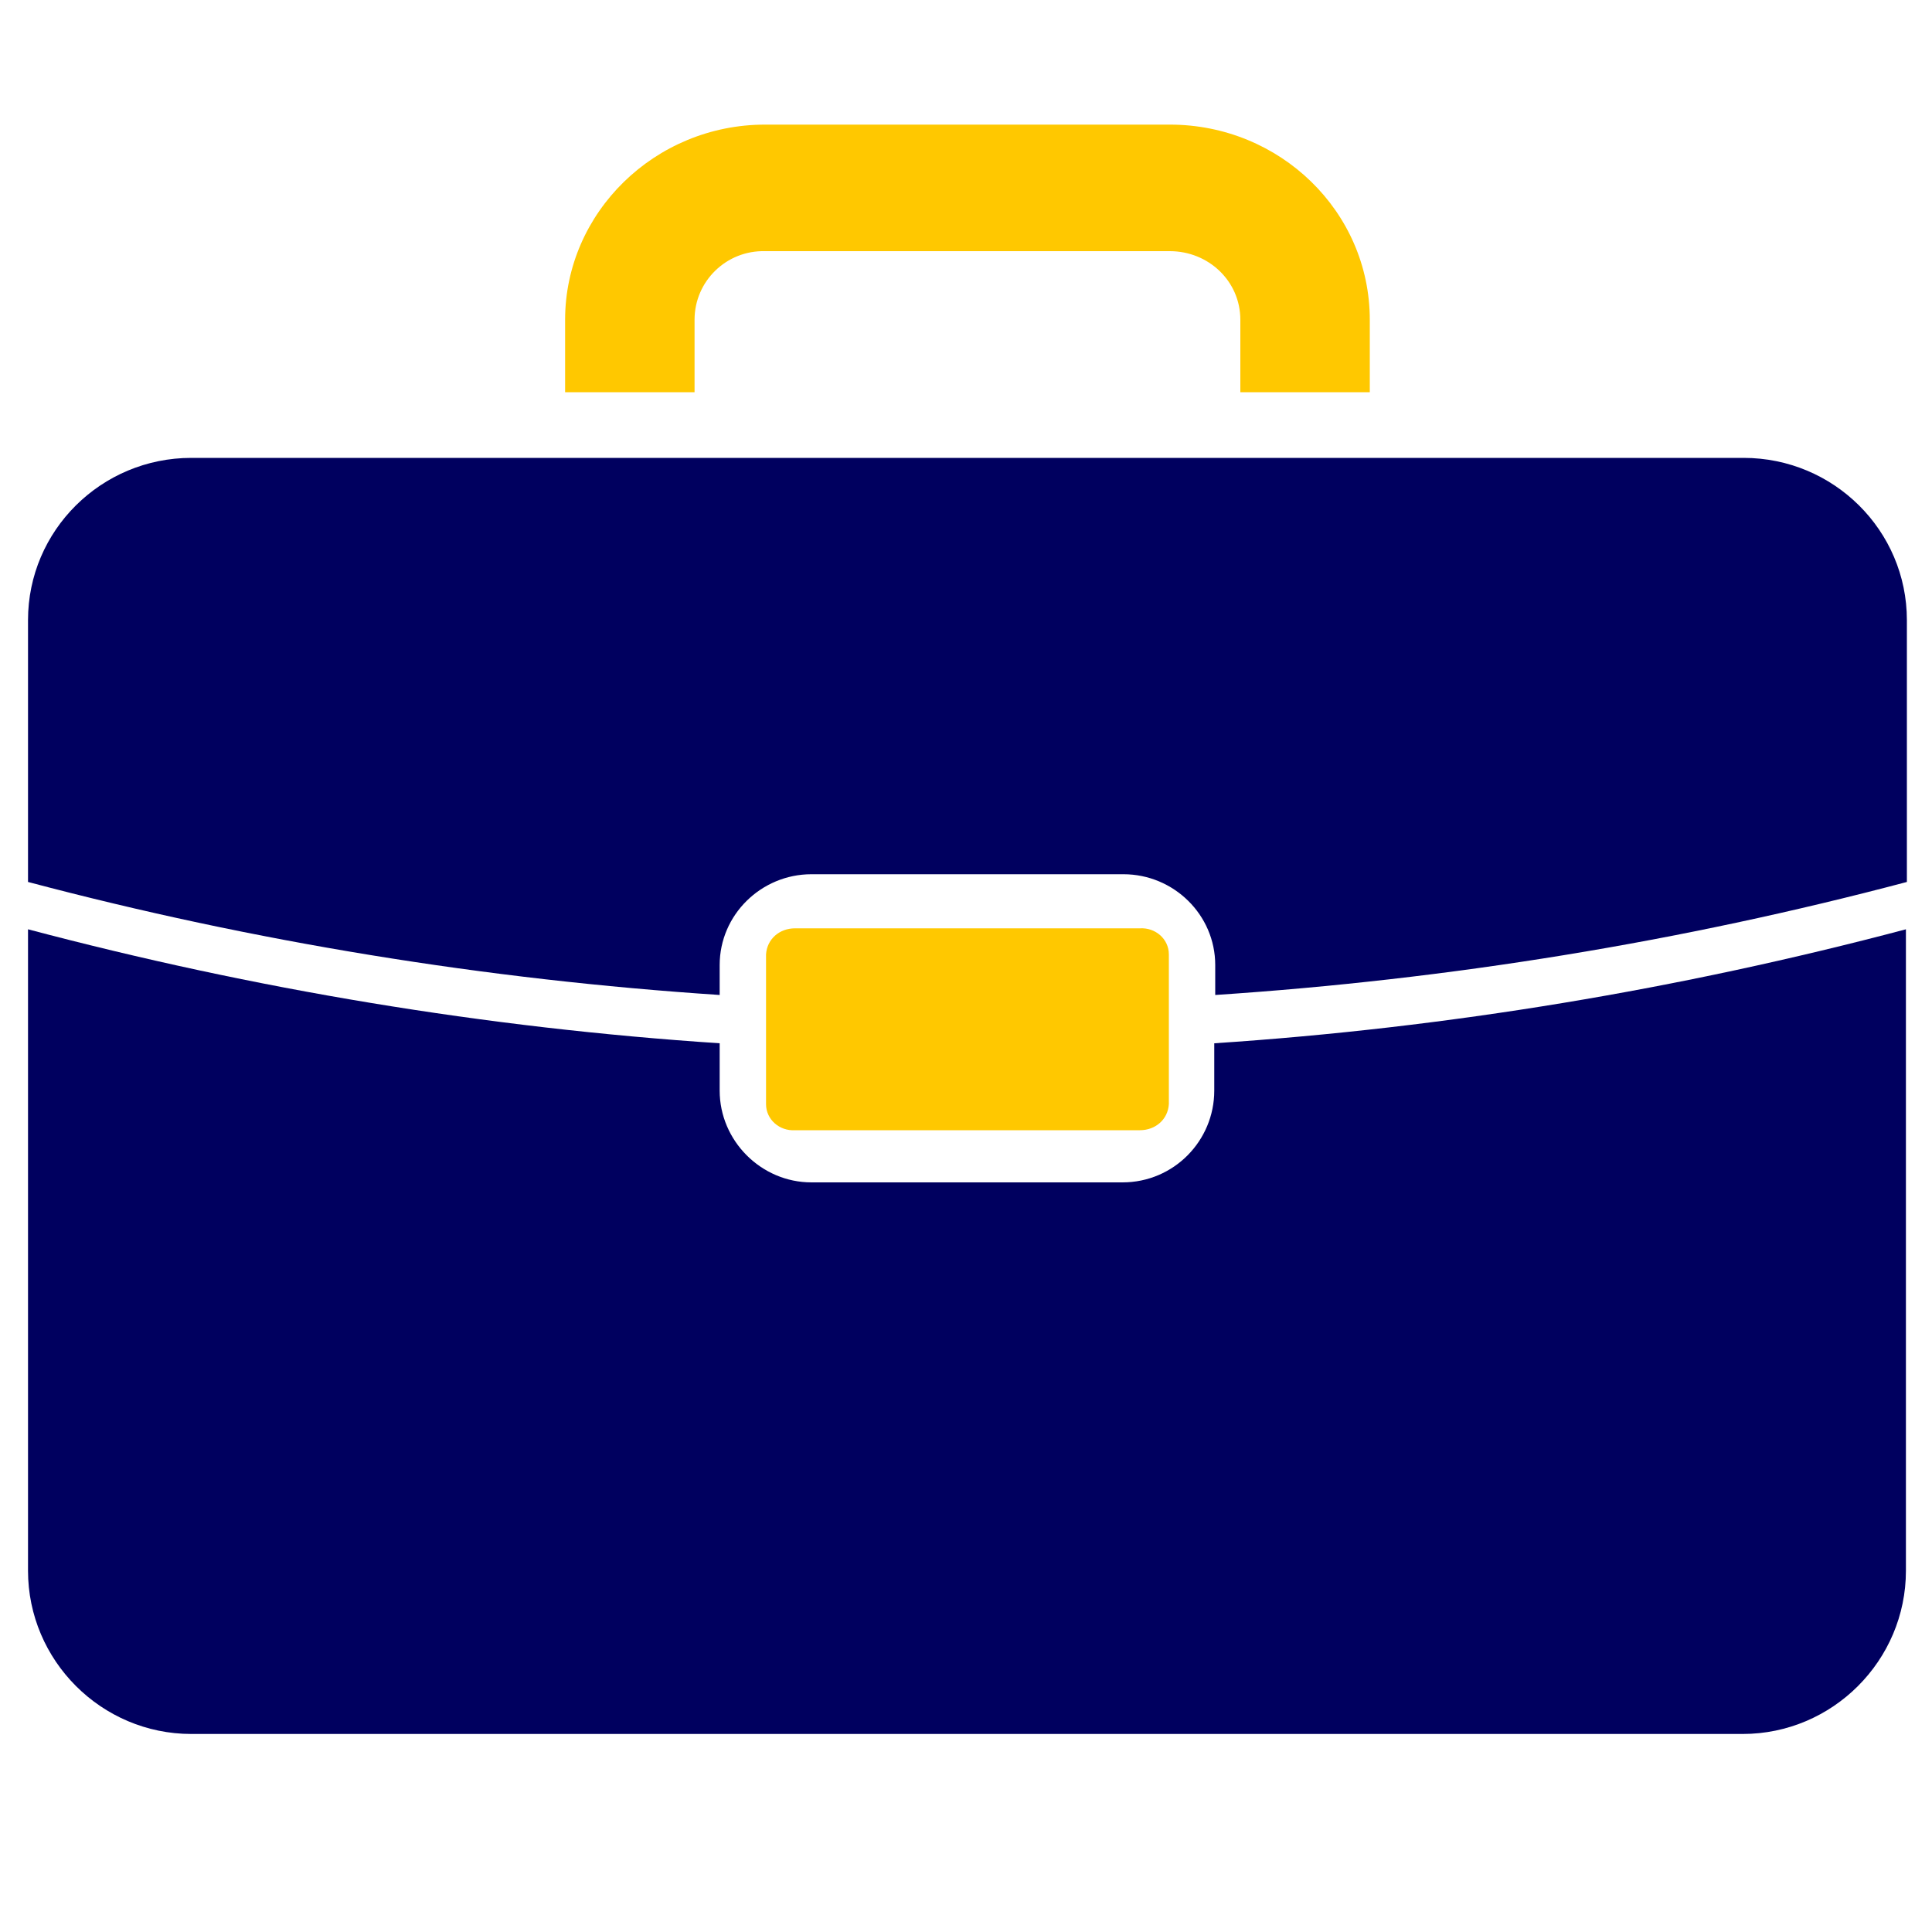 <?xml version="1.0" encoding="UTF-8"?>
<svg id="Layer_1" data-name="Layer 1" xmlns="http://www.w3.org/2000/svg" version="1.1" viewBox="0 0 200 200">
  <defs>
    <style>
      .cls-1 {
        fill: #ffc800;
      }

      .cls-1, .cls-2 {
        stroke-width: 0px;
      }

      .cls-2 {
        fill: #00005f;
      }
    </style>
  </defs>
  <g id="Group_21944" data-name="Group 21944">
    <path id="Path" class="cls-2" d="M84,90.5h32.3c5.2,0,9.5,4.2,9.5,9.4v3.1c24.2-1.6,48.2-5.5,71.6-11.7v-27.1c0-9.3-7.6-16.8-16.9-16.8H19.8c-9.3,0-16.9,7.5-16.9,16.8,0,0,0,0,0,0v27.1c23.4,6.2,47.4,10.1,71.6,11.7v-3.1c0-5.2,4.3-9.4,9.5-9.4Z"/>
    <path id="Path-2" class="cls-2" d="M116.3,122.4h-32.3c-5.2,0-9.5-4.3-9.5-9.5v-4.9c-24.2-1.6-48.2-5.6-71.6-11.8v66.4c0,9.3,7.6,16.9,16.9,16.9h160.6c9.3,0,16.9-7.6,16.9-16.9v-66.4c-23.4,6.2-47.4,10.2-71.6,11.8v4.9c0,5.2-4.2,9.5-9.5,9.5Z"/>
    <path id="Path-3" class="cls-1" d="M121,114.3v-15.5c0-1.6-1.4-2.8-3-2.7h-35.7c-1.6,0-2.9,1.1-3,2.7v15.5c0,1.6,1.4,2.8,3,2.7h35.7c1.6,0,2.9-1.1,3-2.7h0Z"/>
    <path id="Path-4" class="cls-1" d="M71.9,40.6v-7.5c0-4,3.3-7.2,7.3-7.1h41.9c4,0,7.3,3.1,7.3,7.1v7.5h13.4v-7.5c0-11.2-9.3-20.2-20.7-20.2h-41.9c-11.4,0-20.7,9.1-20.7,20.2v7.5h13.4Z"/>
  </g>
</svg>